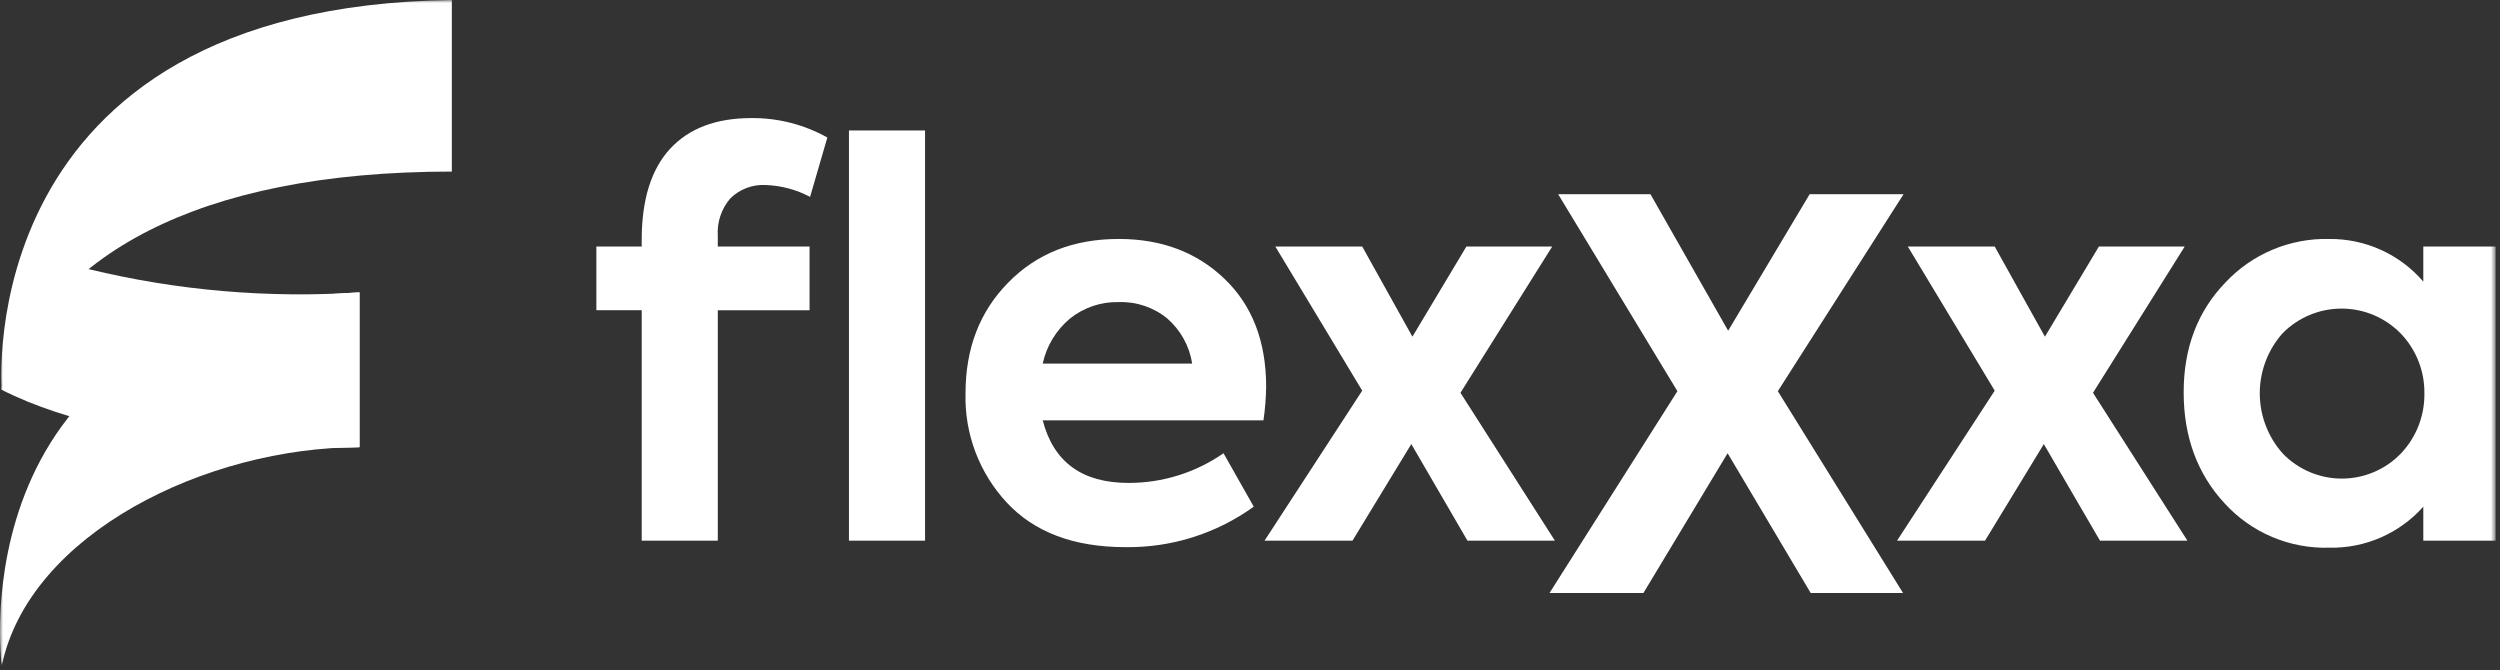 <svg width="414" height="111" viewBox="0 0 414 111" fill="none" xmlns="http://www.w3.org/2000/svg">
<rect x="0" y="0" width="414" height="111" fill="#333333" stroke="none"/>
<mask id="mask0_3014_11137" style="mask-type:luminance" maskUnits="userSpaceOnUse" x="0" y="0" width="414" height="111">
<path d="M413.276 0H0V110.25H413.276V0Z" fill="white"/>
</mask>
<g mask="url(#mask0_3014_11137)">
<path d="M106.266 40.824V39.751C106.266 33.078 107.83 28.045 110.958 24.651C114.086 21.257 118.57 19.559 124.409 19.556C128.818 19.511 133.162 20.62 137.009 22.774L134.149 32.606C131.886 31.404 129.38 30.732 126.82 30.64C125.746 30.577 124.67 30.739 123.662 31.116C122.654 31.493 121.736 32.077 120.966 32.829C119.475 34.542 118.72 36.775 118.866 39.041V40.828H134.062V51.375H118.868V89.54H106.268V51.371H98.76V40.824H106.266ZM140.587 21.608H153.187V89.535H140.587V21.608Z" fill="white"/>
<path d="M209.675 64.062C209.647 65.917 209.497 67.768 209.228 69.604H172.672C174.459 76.517 179.196 79.973 186.883 79.972C192.507 79.984 197.998 78.268 202.614 75.056L207.619 83.905C201.434 88.369 193.974 90.719 186.347 90.605C177.825 90.605 171.271 88.132 166.684 83.187C162.149 78.287 159.71 71.806 159.891 65.132C159.891 57.685 162.245 51.577 166.952 46.81C171.658 41.983 177.765 39.57 185.274 39.571C192.364 39.571 198.203 41.776 202.792 46.185C207.381 50.594 209.675 56.553 209.674 64.06M185.274 50.028C182.34 49.952 179.474 50.918 177.185 52.754C174.891 54.669 173.302 57.296 172.672 60.217H197.426C196.977 57.323 195.521 54.681 193.315 52.754C191.055 50.897 188.195 49.927 185.271 50.028" fill="white"/>
<path d="M241.851 65.046L257.492 89.536H243.013L233.713 73.536L223.971 89.536H209.407L225.584 64.689L211.194 40.825H225.584L233.896 55.751L242.834 40.825H257.045L241.851 65.046Z" fill="white"/>
<path d="M272.149 98.205H256.597L277.78 64.778L258.028 32.155H273.311L286.182 54.768L299.682 32.155H315.234L294.409 64.778L315.145 98.205H299.856L286.092 75.056L272.149 98.205Z" fill="white"/>
<path d="M346.601 65.046L362.238 89.54H347.759L338.459 73.54L328.717 89.54H314.148L330.326 64.693L315.936 40.829H330.326L338.638 55.755L347.576 40.829H361.787L346.601 65.046Z" fill="white"/>
<path d="M401.3 46.634V40.824H413.277V89.535H401.3V83.905C399.352 86.093 396.953 87.834 394.269 89.006C391.584 90.179 388.677 90.756 385.748 90.698C382.501 90.795 379.271 90.19 376.278 88.925C373.286 87.661 370.601 85.765 368.408 83.369C363.879 78.484 361.615 72.346 361.616 64.957C361.616 57.628 363.91 51.58 368.498 46.813C370.698 44.455 373.373 42.591 376.346 41.343C379.32 40.095 382.524 39.492 385.748 39.573C388.698 39.549 391.617 40.168 394.303 41.388C396.989 42.607 399.377 44.398 401.3 46.634ZM401.479 65.134C401.525 61.438 400.112 57.874 397.547 55.213C396.271 53.911 394.748 52.877 393.068 52.171C391.387 51.465 389.583 51.102 387.76 51.102C385.937 51.102 384.133 51.465 382.452 52.171C380.772 52.877 379.249 53.911 377.973 55.213C375.539 57.967 374.203 61.52 374.219 65.196C374.236 68.872 375.604 72.413 378.063 75.145C379.33 76.446 380.845 77.48 382.518 78.186C384.191 78.892 385.989 79.255 387.805 79.255C389.621 79.255 391.419 78.892 393.092 78.186C394.765 77.48 396.28 76.446 397.547 75.145C400.125 72.456 401.537 68.858 401.479 65.134Z" fill="white"/>
<path fill-rule="evenodd" clip-rule="evenodd" d="M0.217 64.522C22.668 75.948 59.531 74.058 59.531 74.058V48.417C44.472 49.423 29.347 48.124 14.679 44.567H6.008C3.124 50.904 1.174 57.626 0.217 64.522Z" fill="white"/>
<path fill-rule="evenodd" clip-rule="evenodd" d="M59.531 48.415V74.056C34.221 74.056 4.857 88.342 0.291 110.25C0.291 110.25 -7.663 51.2 59.531 48.415Z" fill="white"/>
<path fill-rule="evenodd" clip-rule="evenodd" d="M0.292 64.52C0.292 64.52 -5.085 1.081 74.825 0V28.413C32.261 28.413 8.214 42.55 0.292 64.52Z" fill="white"/>
</g>
</svg>
